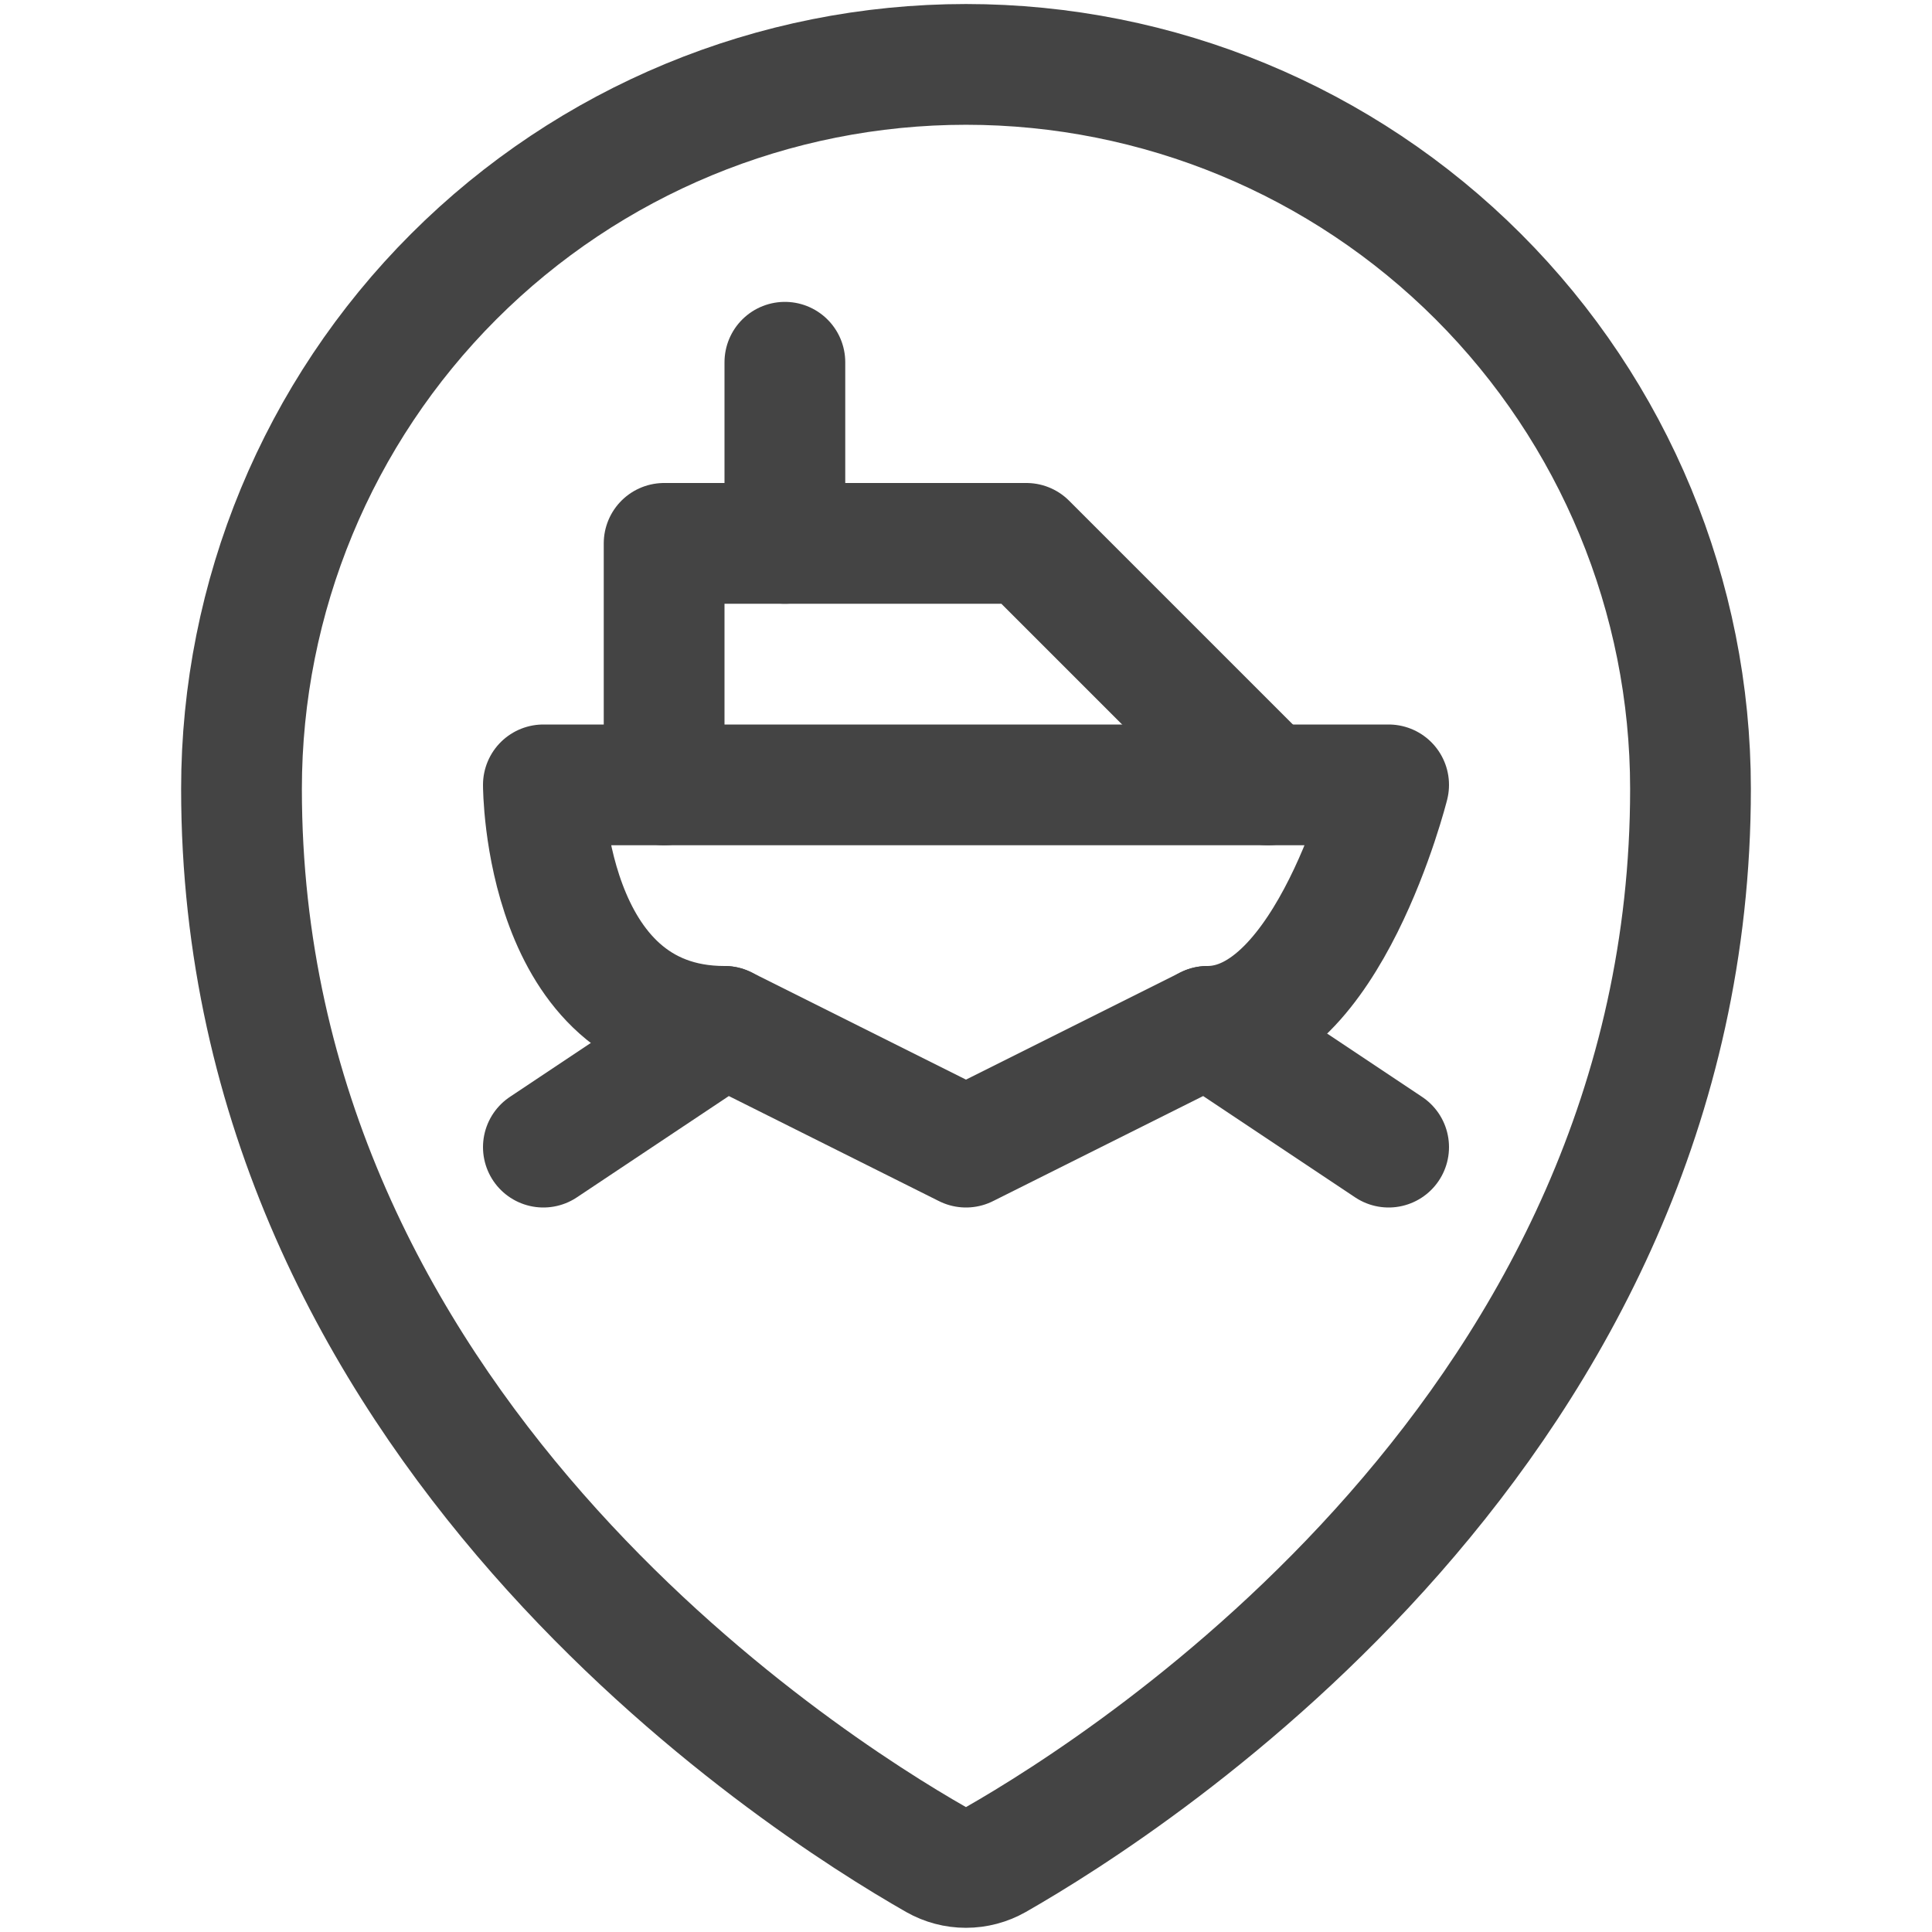 <?xml version="1.0" encoding="UTF-8"?>
<svg xmlns="http://www.w3.org/2000/svg" width="24" height="24" viewBox="0 0 24 24" fill="none">
  <path d="M12 0.8C14.387 0.8 16.676 1.748 18.364 3.436C20.052 5.124 21 7.413 21 9.8C21 17.7 14.068 22.131 12.371 23.1C12.258 23.164 12.13 23.198 11.999 23.198C11.869 23.198 11.741 23.164 11.628 23.1C9.931 22.132 3 17.7 3 9.8C3 7.413 3.948 5.124 5.636 3.436C7.324 1.748 9.613 0.8 12 0.8Z" stroke="#444444" stroke-width="1.5" stroke-linecap="round" stroke-linejoin="round"></path>
  <path d="M9 12.75C6.75 12.75 6.75 9.75 6.75 9.75H17.25C17.25 9.75 16.5 12.75 15 12.75" stroke="#444444" stroke-width="1.5" stroke-linecap="round" stroke-linejoin="round"></path>
  <path d="M8.25 9.75V6.75H12.75L15.75 9.75" stroke="#444444" stroke-width="1.5" stroke-linecap="round" stroke-linejoin="round"></path>
  <path d="M9.75 6.75V4.5" stroke="#444444" stroke-width="1.5" stroke-linecap="round" stroke-linejoin="round"></path>
  <path d="M6.75 14.25L9 12.75L12 14.25L15 12.75L17.25 14.25" stroke="#444444" stroke-width="1.5" stroke-linecap="round" stroke-linejoin="round"></path>
</svg>
